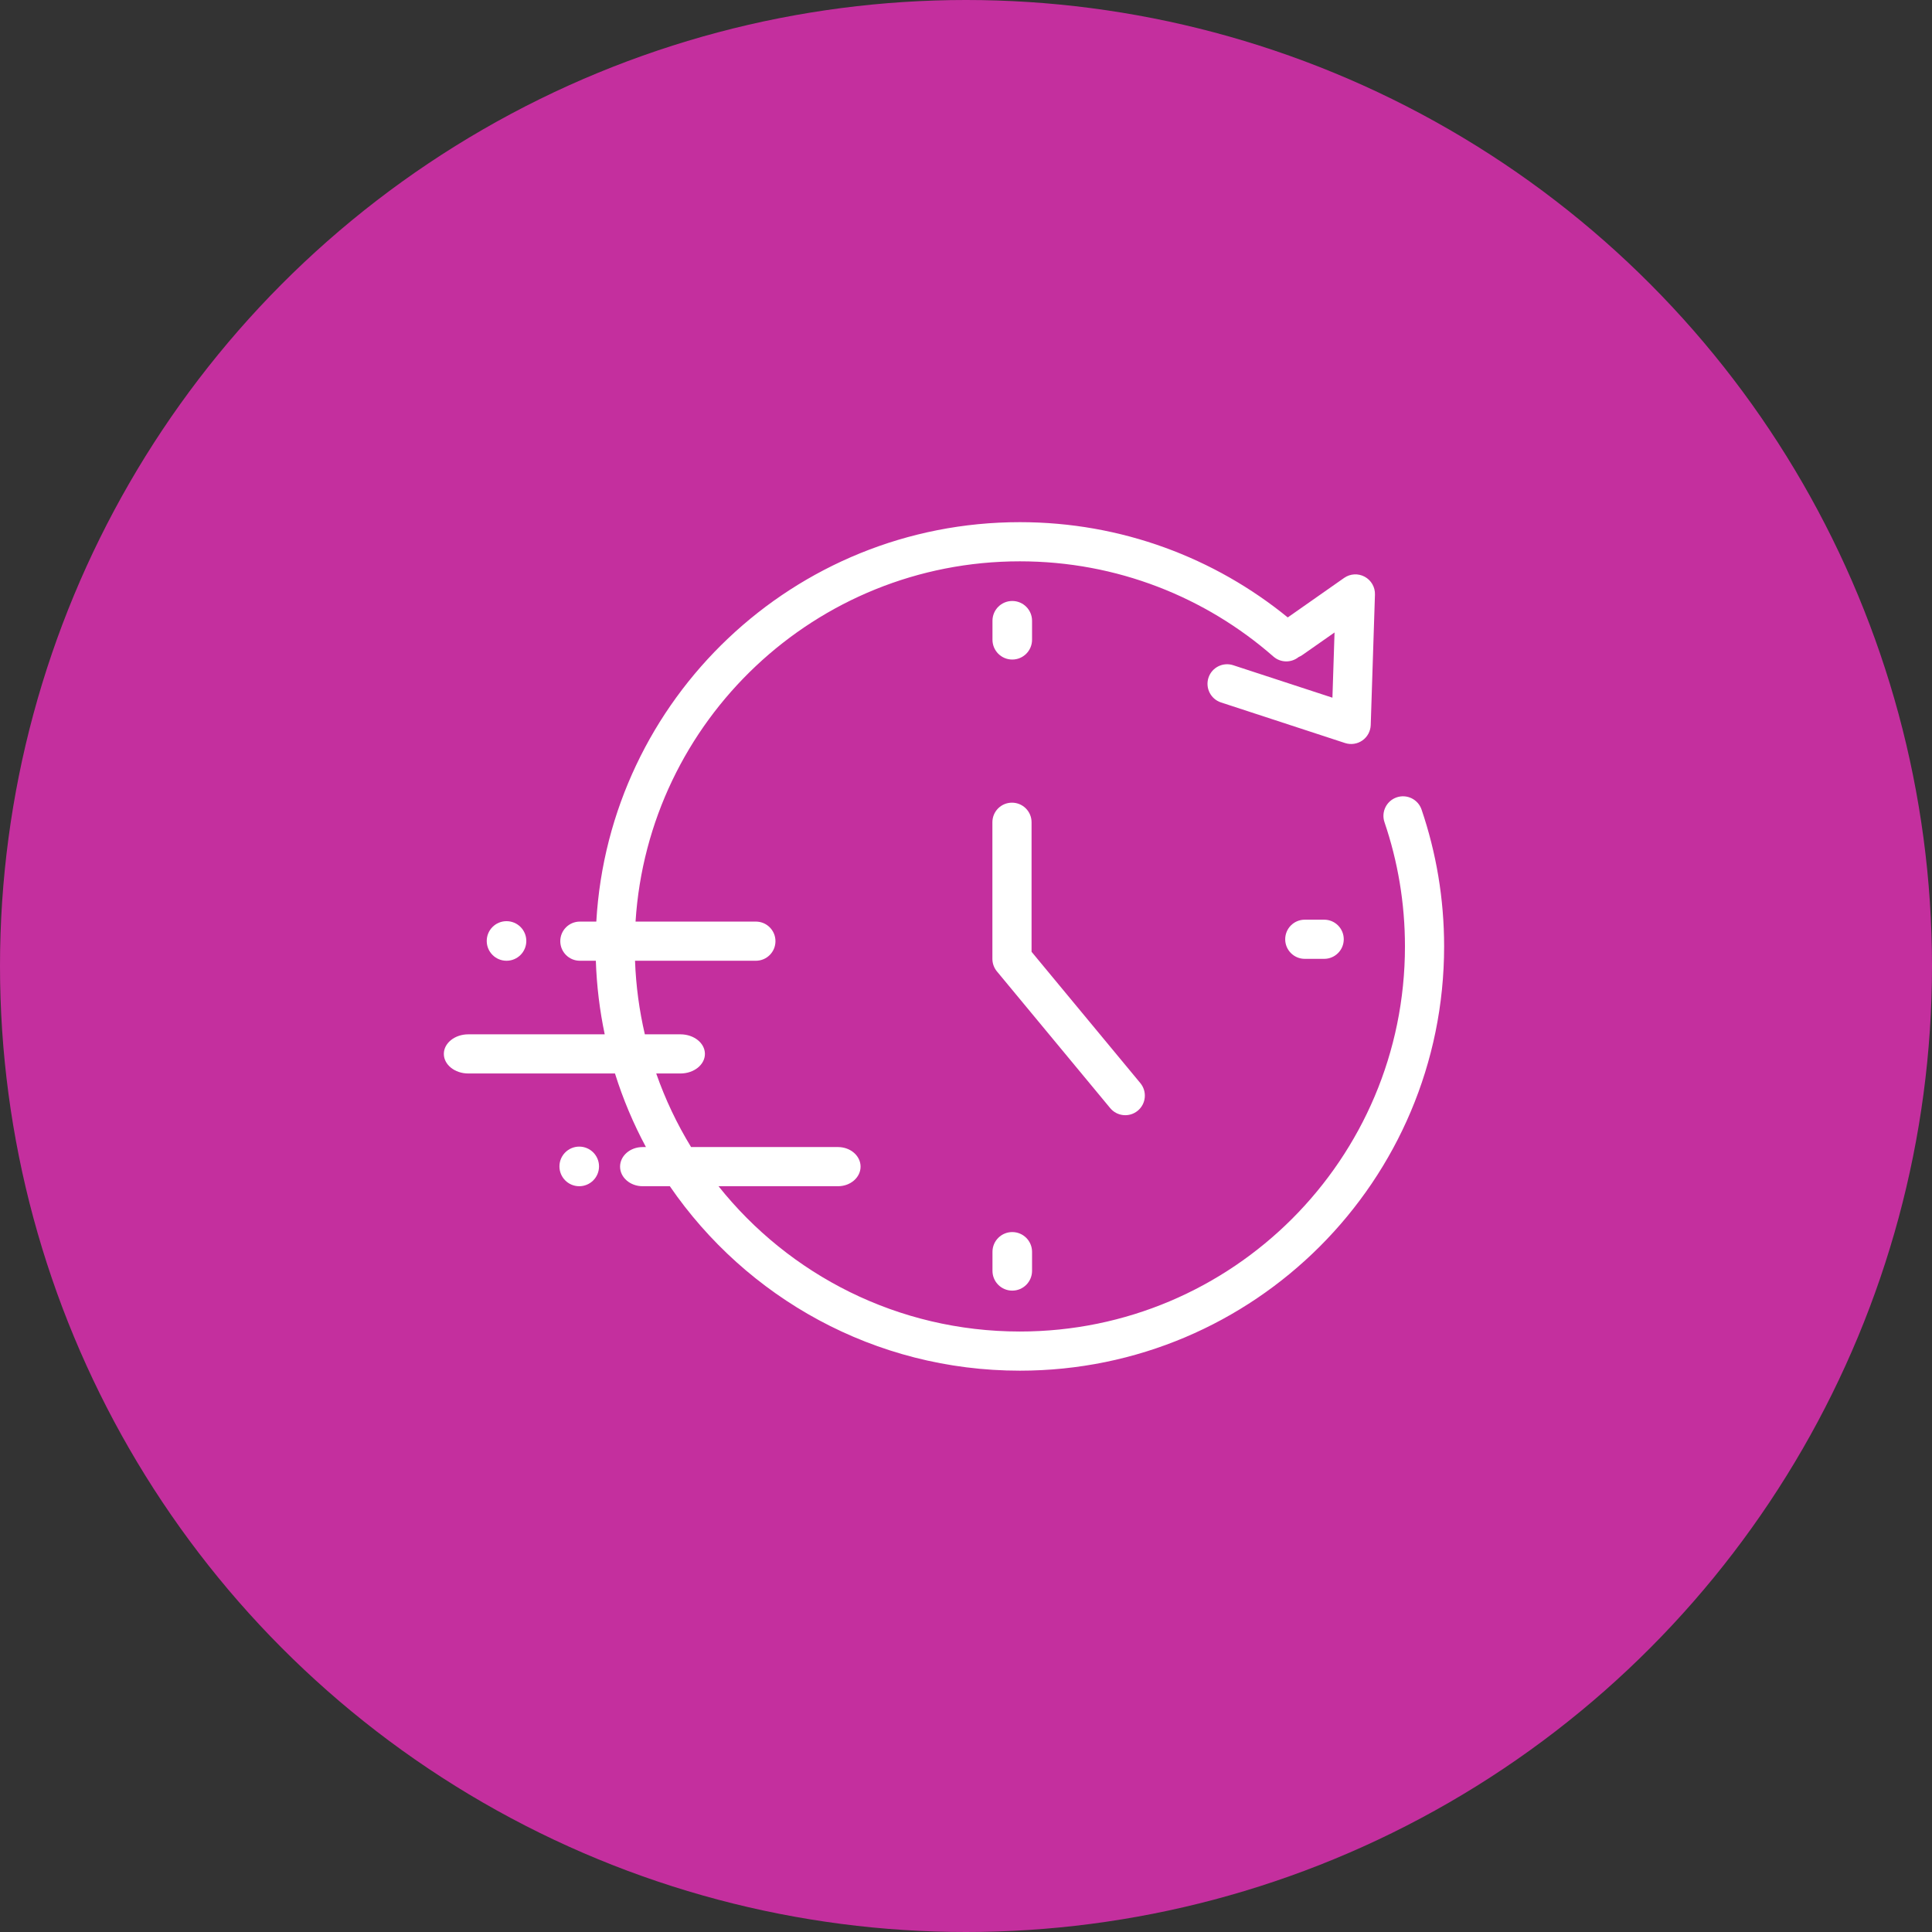 <svg width="74" height="74" viewBox="0 0 74 74" fill="none" xmlns="http://www.w3.org/2000/svg">
<rect x="0" y="0" width="74" height="74" fill="#333333" stroke="none"/>
<circle cx="37" cy="37" r="37" fill="#C42F9E"/>
<path fill-rule="evenodd" clip-rule="evenodd" d="M39.063 21.5C31.236 21.5 24.833 27.596 24.343 35.299H28.952C29.366 35.299 29.702 35.635 29.702 36.049C29.702 36.464 29.366 36.799 28.952 36.799H24.323C24.358 37.765 24.487 38.707 24.699 39.617H26.062C26.58 39.617 27 39.953 27 40.367C27 40.781 26.58 41.117 26.062 41.117H25.135C25.481 42.109 25.931 43.052 26.47 43.935H32.098C32.575 43.935 32.962 44.27 32.962 44.685C32.962 45.099 32.575 45.435 32.098 45.435H27.521C30.223 48.826 34.389 51 39.063 51C47.209 51 53.813 44.396 53.813 36.25C53.813 34.584 53.537 32.984 53.029 31.492C52.895 31.1 53.105 30.674 53.497 30.54C53.889 30.407 54.315 30.616 54.449 31.008C55.009 32.654 55.313 34.417 55.313 36.25C55.313 45.225 48.038 52.5 39.063 52.5C33.497 52.5 28.584 49.701 25.656 45.435H24.614C24.137 45.435 23.75 45.099 23.75 44.685C23.75 44.27 24.137 43.935 24.614 43.935H24.741C24.261 43.042 23.863 42.1 23.555 41.117H17.938C17.42 41.117 17 40.781 17 40.367C17 39.953 17.42 39.617 17.938 39.617H23.162C22.97 38.704 22.854 37.762 22.822 36.799H22.21C21.796 36.799 21.46 36.464 21.46 36.049C21.46 35.635 21.796 35.299 22.21 35.299H22.84C23.332 26.767 30.407 20 39.063 20C42.954 20 46.526 21.368 49.324 23.649L51.484 22.135C51.717 21.972 52.022 21.955 52.271 22.09C52.521 22.225 52.673 22.49 52.664 22.774L52.502 27.771C52.494 28.007 52.376 28.226 52.183 28.361C51.989 28.497 51.743 28.533 51.519 28.46L46.767 26.905C46.373 26.776 46.159 26.353 46.287 25.959C46.416 25.565 46.84 25.351 47.233 25.479L51.035 26.723L51.116 24.225L49.888 25.085C49.841 25.118 49.791 25.145 49.741 25.166C49.462 25.392 49.053 25.392 48.774 25.147C46.179 22.876 42.783 21.5 39.063 21.5Z" fill="white"/>
<path fill-rule="evenodd" clip-rule="evenodd" d="M43.579 42.542C43.26 42.807 42.787 42.762 42.523 42.443L38.183 37.205C38.072 37.07 38.011 36.901 38.011 36.726V31.494C38.011 31.079 38.346 30.744 38.761 30.744C39.175 30.744 39.511 31.079 39.511 31.494V36.456L43.678 41.486C43.942 41.805 43.898 42.278 43.579 42.542Z" fill="white"/>
<path d="M38.014 23.777C38.014 23.358 38.353 23.019 38.772 23.019V23.019C39.191 23.019 39.53 23.358 39.53 23.777V24.503C39.53 24.922 39.191 25.262 38.772 25.262V25.262C38.353 25.262 38.014 24.922 38.014 24.503V23.777Z" fill="white"/>
<path d="M38.014 47.949C38.014 47.53 38.353 47.191 38.772 47.191V47.191C39.191 47.191 39.53 47.53 39.53 47.949V48.676C39.53 49.094 39.191 49.434 38.772 49.434V49.434C38.353 49.434 38.014 49.094 38.014 48.676V47.949Z" fill="white"/>
<path d="M49.976 36.726C49.561 36.726 49.226 36.39 49.226 35.976V35.976C49.226 35.562 49.561 35.226 49.976 35.226H50.719C51.133 35.226 51.469 35.562 51.469 35.976V35.976C51.469 36.39 51.133 36.726 50.719 36.726H49.976Z" fill="white"/>
<path d="M22.186 45.435C21.767 45.435 21.428 45.095 21.428 44.676V44.676C21.428 44.258 21.767 43.918 22.186 43.918V43.918C22.605 43.918 22.944 44.258 22.944 44.676V44.676C22.944 45.095 22.605 45.435 22.186 45.435V45.435Z" fill="white"/>
<path d="M19.401 36.799C18.982 36.799 18.643 36.46 18.643 36.041V36.041C18.643 35.622 18.982 35.283 19.401 35.283V35.283C19.82 35.283 20.159 35.622 20.159 36.041V36.041C20.159 36.46 19.82 36.799 19.401 36.799V36.799Z" fill="white"/>
</svg>

